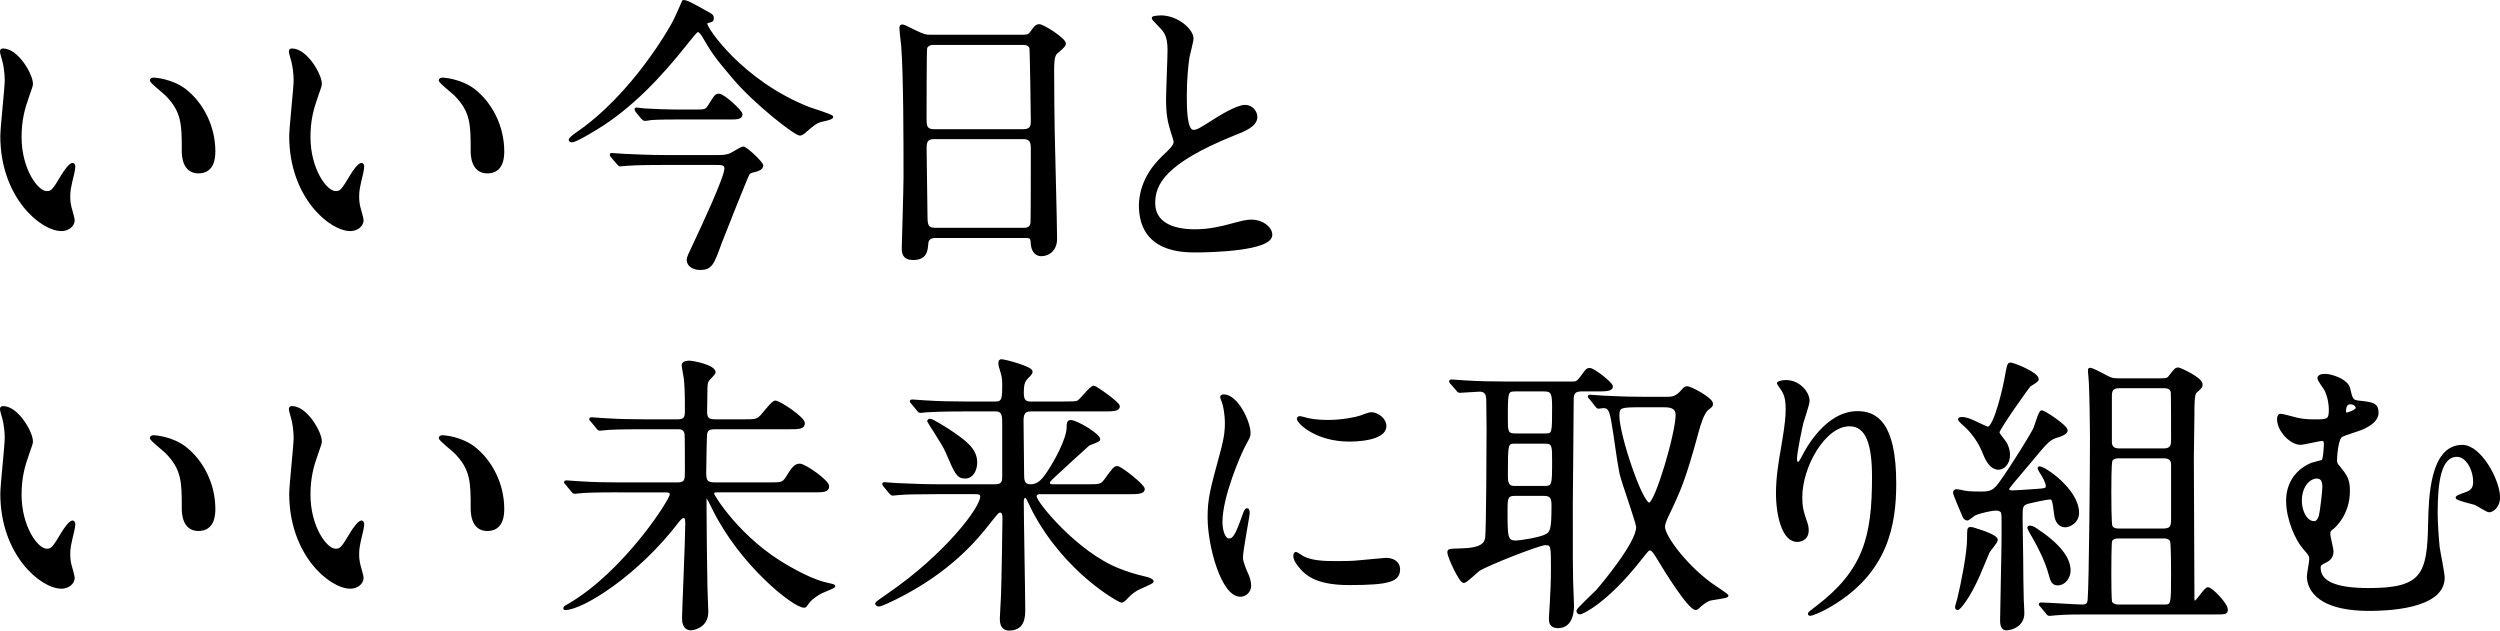 <?xml version="1.0" encoding="UTF-8"?><svg id="_レイヤー_2" xmlns="http://www.w3.org/2000/svg" width="819.75" height="206.75" viewBox="0 0 819.75 206.75"><g id="layout"><path d="m10.43,27.38c0,.83-.21,1.14-1.24,4.16-1.45,4.05-2.49,7.9-2.49,13.41,0,10.5,5.39,18.08,8.6,18.08,1.76,0,2.18-.52,5.29-5.72.62-1.04,2.38-3.53,3.21-3.53.31,0,.52.42.52.83s-.21,1.77-.31,2.08c-1.14,4.78-1.35,5.72-1.35,7.9,0,1.77.31,3.12.62,4.16.31,1.14.83,2.91.83,3.43,0,2.08-2.18,3.22-3.94,3.22-6.63,0-19.69-10.91-19.69-30.76,0-2.91,1.45-15.69,1.45-18.39,0-2.08-.41-4.88-.73-6.03-.73-2.6-.83-2.91-.83-3.53,0-.31.41-.42.62-.42,4.77,0,9.43,8.31,9.43,11.12Zm50.58,2.39c5.29,4.26,9.23,11.64,9.23,19.85,0,1.97-.21,6.86-5.18,6.86s-5.08-5.61-5.08-6.96c0-8.62,0-12.99-5.49-18.5-.83-.83-4.98-4.05-4.98-4.68,0-.31.41-.52.93-.52.1,0,6.12.31,10.57,3.95Z" stroke="#000" stroke-linecap="round" stroke-linejoin="round" stroke-width=".75"/><path d="m105.16,27.38c0,.83-.21,1.14-1.24,4.16-1.45,4.05-2.49,7.9-2.49,13.41,0,10.5,5.39,18.08,8.6,18.08,1.76,0,2.18-.52,5.29-5.72.62-1.04,2.38-3.53,3.21-3.53.31,0,.52.42.52.83s-.21,1.77-.31,2.08c-1.14,4.78-1.35,5.72-1.35,7.9,0,1.77.31,3.12.62,4.16.31,1.14.83,2.91.83,3.43,0,2.08-2.18,3.22-3.94,3.22-6.63,0-19.69-10.91-19.69-30.76,0-2.91,1.45-15.69,1.45-18.39,0-2.08-.41-4.88-.73-6.03-.73-2.6-.83-2.91-.83-3.53,0-.31.41-.42.62-.42,4.77,0,9.43,8.31,9.43,11.12Zm50.58,2.39c5.29,4.26,9.23,11.64,9.23,19.85,0,1.97-.21,6.86-5.18,6.86s-5.08-5.61-5.08-6.96c0-8.62,0-12.99-5.49-18.5-.83-.83-4.98-4.05-4.98-4.68,0-.31.41-.52.93-.52.1,0,6.12.31,10.57,3.95Z" stroke="#000" stroke-linecap="round" stroke-linejoin="round" stroke-width=".75"/><path d="m231.09,3.68c2.3,1.25,2.59,1.35,2.59,2.31,0,.77-.19.87-1.82,1.25-.29.1-.29.48-.29.67,0,1.44,11.52,18.76,33.59,27.52,1.25.48,7.68,2.41,7.68,2.89,0,.67-3.26,1.15-3.84,1.35-1.63.58-2.11.96-4.8,3.27-.29.29-1.25,1.15-1.92,1.15-1.54,0-14.39-10.01-21.5-18.28-6.33-7.41-7.2-8.85-10.36-14.24-.29-.48-1.06-1.44-1.54-1.44-.58,0-1.54,1.35-3.74,4.04-8.54,10.78-18.04,20.97-29.75,28.09-1.63.96-6.62,4.04-7.87,4.04-.19,0-.67-.1-.67-.38,0-.48,1.25-1.44,1.92-1.92,18.81-12.7,31.19-35.02,31.86-36.27.67-1.06,3.36-7.22,3.36-7.31.77-.29,3.55,1.25,7.1,3.27Zm4.61,47.53c1.06,0,1.92,0,3.55-.48.67-.19,3.74-2.31,4.51-2.31.86,0,6.14,4.91,6.14,5.87,0,1.06-1.54,1.54-2.3,1.73-1.44.29-1.82.48-2.21,1.06-.48.67-8.44,20.78-9.21,22.8-2.4,6.73-3.07,8.27-6.62,8.27-1.92,0-4.03-.96-4.03-2.98,0-.67.48-1.73,2.5-5.96,2.21-4.71,9.88-21.07,9.88-23.96,0-1.54-1.44-1.54-2.97-1.54h-17.37c-2.3,0-8.83,0-12.09.29-.38,0-1.73.19-2.11.19-.29,0-.48-.19-.77-.58l-1.92-2.21q-.38-.48-.38-.67c0-.19.19-.19.29-.19.67,0,3.55.29,4.22.29,2.78.1,7.77.38,13.24.38h17.66Zm-7.77-14.91c3.36,0,3.65-.1,4.61-1.64,2.01-3.27,2.21-3.56,3.26-3.56,1.44,0,7.29,5.39,7.29,6.35,0,1.35-1.44,1.35-3.84,1.35h-17.18c-2.11,0-5.66,0-8.54.19-.38.1-1.82.29-2.11.29-.19,0-.67-.38-.86-.58l-1.82-2.21c-.1-.1-.29-.48-.29-.67,0-.1,0-.19.19-.19.48,0,2.3.29,2.59.29,2.88.19,7.77.38,10.56.38h6.14Z" stroke="#000" stroke-linecap="round" stroke-linejoin="round" stroke-width=".75"/><path d="m306.81,77.66c-.58,0-2.59,0-2.78,2.02-.19,2.5-.38,5.2-4.61,5.2-3.17,0-3.36-1.92-3.36-3.56,0-.38.58-19.63.58-23.28,0-10.49,0-33.38-.77-43.1-.1-.87-.58-4.91-.58-5.77,0-.48.1-.77.58-.77.38,0,.86.19,4.51,2.02,2.69,1.25,3.17,1.35,4.8,1.35h29.36c2.01,0,2.78,0,3.45-.96,1.44-2.02,1.82-2.5,2.78-2.5,1.34,0,8.35,4.52,8.35,5.96,0,.67-.48,1.06-2.11,2.5-1.25.96-1.73,1.64-1.73,6.25,0,10.29.1,12.03.19,20.49.1,5.48.77,29.82.77,34.83,0,3.37-2.21,5.29-4.8,5.29-.29,0-2.78,0-3.07-3.66-.1-1.64-.1-2.31-2.01-2.31h-29.56Zm28.79-34.92c2.78,0,2.78-1.83,2.78-3.08,0-1.15-.29-23.57-.48-24.05-.58-1.25-1.82-1.25-2.4-1.25h-29.65c-1.34,0-2.11.87-2.21,1.44-.19.77-.19,21.65-.19,23.38,0,1.83.1,3.56,2.69,3.56h29.46Zm-.1,32.33c.86,0,2.59,0,2.78-2.02.1-.58.1-21.94.1-24.15,0-2.02-.19-3.66-2.78-3.66h-29.36c-2.49,0-2.78,1.44-2.78,3.37,0,3.17.29,18.66.29,22.13,0,3.08.29,4.33,2.88,4.33h28.88Z" stroke="#000" stroke-linecap="round" stroke-linejoin="round" stroke-width=".75"/><path d="m381.09,51.69c2.88-2.69,4.13-3.94,4.13-5.2,0-.29-.67-2.5-.86-2.98-1.15-3.66-1.63-5.87-1.63-11.26,0-2.21.48-13.37.48-15.87,0-4.81-1.34-6.25-2.88-7.79-2.01-2.12-2.3-2.41-2.3-2.69,0-.38,2.3-.48,2.59-.48,5.47,0,10.36,4.43,10.36,7.22,0,.87-1.15,5.2-1.34,6.16-.38,2.69-.86,7.12-.86,12.7,0,3.66,0,11.45,2.5,11.45,1.34,0,1.92-.38,7.1-3.66,1.06-.67,7.1-4.52,9.88-4.52,2.21,0,3.65,1.92,3.65,3.56,0,2.89-3.93,4.43-7.39,5.77-22.84,9.24-26.1,16.26-26.1,22.51s5.57,8.95,13.34,8.95c4.8,0,8.64-.96,11.52-1.73,4.32-1.15,5.37-1.44,7.2-1.44,3.26,0,6.33,2.21,6.33,4.62,0,4.91-19.58,5.39-24.66,5.39-4.41,0-18.33,0-18.33-15.1,0-2.69.77-9.33,7.29-15.59Z" stroke="#000" stroke-linecap="round" stroke-linejoin="round" stroke-width=".75"/><path d="m10.43,144.64c0,.83-.21,1.14-1.24,4.16-1.45,4.05-2.49,7.9-2.49,13.41,0,10.5,5.39,18.08,8.6,18.08,1.76,0,2.18-.52,5.29-5.72.62-1.04,2.38-3.53,3.21-3.53.31,0,.52.42.52.83s-.21,1.77-.31,2.08c-1.14,4.78-1.35,5.72-1.35,7.9,0,1.77.31,3.12.62,4.16.31,1.14.83,2.91.83,3.43,0,2.08-2.18,3.22-3.94,3.22-6.63,0-19.69-10.91-19.69-30.76,0-2.91,1.45-15.69,1.45-18.39,0-2.08-.41-4.88-.73-6.03-.73-2.6-.83-2.91-.83-3.53,0-.31.41-.42.62-.42,4.77,0,9.43,8.31,9.43,11.12Zm50.58,2.39c5.29,4.26,9.23,11.64,9.23,19.85,0,1.97-.21,6.86-5.18,6.86s-5.08-5.61-5.08-6.96c0-8.62,0-12.99-5.49-18.5-.83-.83-4.98-4.05-4.98-4.68,0-.31.41-.52.93-.52.1,0,6.12.31,10.57,3.95Z" stroke="#000" stroke-linecap="round" stroke-linejoin="round" stroke-width=".75"/><path d="m105.16,144.64c0,.83-.21,1.14-1.24,4.16-1.45,4.05-2.49,7.9-2.49,13.41,0,10.5,5.39,18.08,8.6,18.08,1.76,0,2.18-.52,5.29-5.72.62-1.04,2.38-3.53,3.21-3.53.31,0,.52.42.52.83s-.21,1.77-.31,2.08c-1.14,4.78-1.35,5.72-1.35,7.9,0,1.77.31,3.12.62,4.16.31,1.14.83,2.91.83,3.43,0,2.08-2.18,3.22-3.94,3.22-6.63,0-19.69-10.91-19.69-30.76,0-2.91,1.45-15.69,1.45-18.39,0-2.08-.41-4.88-.73-6.03-.73-2.6-.83-2.91-.83-3.53,0-.31.41-.42.62-.42,4.77,0,9.43,8.31,9.43,11.12Zm50.58,2.39c5.29,4.26,9.23,11.64,9.23,19.85,0,1.97-.21,6.86-5.18,6.86s-5.08-5.61-5.08-6.96c0-8.62,0-12.99-5.49-18.5-.83-.83-4.98-4.05-4.98-4.68,0-.31.41-.52.93-.52.1,0,6.12.31,10.57,3.95Z" stroke="#000" stroke-linecap="round" stroke-linejoin="round" stroke-width=".75"/><path d="m202.59,161.06c-8.45,0-11.13.19-12.09.29-.38,0-1.73.19-2.02.19-.38,0-.58-.19-.86-.58l-1.82-2.21c-.38-.48-.48-.48-.48-.67,0-.1.19-.19.38-.19.67,0,3.65.29,4.22.29,4.7.29,8.64.38,13.15.38h19.1c2.78,0,2.78-1.35,2.78-4.14,0-1.73,0-11.54-.1-12.03-.29-2.02-1.63-2.02-2.78-2.02h-11.23c-8.35,0-11.13.19-12.09.29-.29,0-1.73.19-2.02.19-.38,0-.58-.19-.86-.58l-1.82-2.21c-.38-.38-.48-.48-.48-.67,0-.1.19-.19.38-.19.67,0,3.65.29,4.22.29,4.7.29,8.64.38,13.15.38h10.75c1.73,0,2.88-.29,2.88-2.79,0-.19.1-7.5-.38-11.16-.1-.67-.67-3.56-.67-4.23,0-.58.77-1.06,2.02-1.06s8.35,1.35,8.35,3.46c0,.48-1.63,1.92-1.92,2.31-.67.87-.77,1.64-.77,3.94,0,1.06-.1,5.96-.1,6.93.1,2.21,1.06,2.6,3.17,2.6h9.31c4.03,0,4.51,0,6.33-2.21,1.82-2.21,3.26-3.94,3.93-3.94,1.34,0,9.31,5.29,9.31,7.02,0,1.64-1.54,1.64-5.18,1.64h-23.8c-1.54,0-2.78.1-3.07,1.92-.1.58-.29,10.78-.29,12.6,0,2.6.29,3.66,3.26,3.66h17.47c4.32,0,4.8,0,6.05-1.92,1.92-3.08,2.69-4.23,4.32-4.23,1.54,0,9.21,5.29,9.21,7.02,0,1.64-1.54,1.64-5.18,1.64h-31.09c-.67,0-1.44,0-1.44.87,0,.58,8.64,14.91,24.66,23.96,7.77,4.43,11.23,5.2,13.34,5.68,1.63.38,1.73.38,1.73.77,0,.1-3.26,1.44-3.93,1.73-1.73.77-4.03,2.5-4.8,3.75-.67.96-.67,1.06-1.15,1.06-3.36,0-20.82-13.85-29.75-32.13-.29-.58-1.82-3.75-2.11-3.75-.19,0-.48.1-.48.48v3.56c0,4.04.19,21.74.29,25.4,0,1.25.29,7.02.29,8.18,0,5-4.7,5.68-5.28,5.68-2.4,0-2.59-2.41-2.59-3.66,0-2.02,1.06-26.07,1.06-30.98,0-.58,0-2.21-.86-2.21-.58,0-1.25.67-1.73,1.25-13.24,17.51-31.48,28.96-37.23,28.96-.1,0-.19,0-.19-.29s.67-.67,1.44-1.06c18.23-10.58,33.49-34.35,33.49-36.17,0-1.06-1.06-1.06-1.73-1.06h-15.64Z" stroke="#000" stroke-linecap="round" stroke-linejoin="round" stroke-width=".75"/><path d="m340.97,161.64c-.58,0-1.44.29-1.44,1.15,0,2.02,13.63,18.66,27.35,23.96,2.11.87,5.18,1.92,9.12,2.79,1.15.29,1.92.77,1.92,1.15s-4.32,2.12-5.18,2.6c-1.73,1.06-2.59,1.92-3.65,3.08-.29.29-.86.87-1.34.87-.67,0-18.23-9.52-28.88-29.73-.86-1.73-.96-1.92-1.92-3.94-.19-.38-.48-.67-.77-.67-.86,0-.86,1.25-.86,1.64,0,5.58.48,30.21.48,35.21,0,2.31,0,6.64-4.89,6.64-2.69,0-2.69-2.6-2.69-3.66,0-1.15.38-6.45.38-7.5.19-4.52.48-23.67.48-25.21,0-.77,0-2.31-1.15-2.31-.67,0-.96.38-3.65,3.75-3.84,4.91-12.67,15.87-30.61,24.73-1.15.58-4.7,2.31-5.47,2.31-.67,0-.86-.38-.86-.67,0-.19,3.45-2.6,4.03-2.98,18.52-12.7,30.42-28.19,30.42-32.04,0-1.15-1.15-1.15-2.3-1.15h-12.57c-6.72,0-9.88.1-12.19.29-.29,0-1.73.19-2.01.19s-.48-.19-.86-.58l-1.82-2.21q-.38-.48-.38-.67c0-.19.1-.19.29-.19.67,0,3.65.29,4.22.29,4.7.19,8.73.38,13.24.38h19c2.5,0,2.59-1.44,2.59-3.08v-16.84c0-2.5.1-4.71-2.49-4.71h-10.56c-7.1,0-10.27.19-12.09.29-.29,0-1.73.19-2.02.19-.38,0-.58-.19-.86-.58l-1.82-2.21c-.38-.48-.48-.48-.48-.67,0-.1.19-.19.38-.19.67,0,3.65.29,4.22.29,4.7.29,8.64.38,13.15.38h10.08c2.49,0,2.49-1.73,2.49-6.06,0-1.15-.1-2.5-.48-3.66-.67-2.21-.77-2.5-.77-3.08,0-.87.1-1.06.67-1.06.96,0,9.79,2.31,9.79,3.66,0,.48-.29.87-1.44,2.02-.77.87-1.44,1.54-1.44,4.81,0,2.02.29,3.37,2.59,3.37h10.75c2.69,0,3.93,0,4.7-.29,1.06-.48,4.22-4.91,5.28-4.91.58,0,8.16,5.29,8.16,6.35,0,1.35-1.92,1.35-5.18,1.35h-23.7c-2.02,0-2.69,1.06-2.69,3.37,0,2.79.19,15.1.19,17.61,0,1.73,0,3.66,2.5,3.66s4.03-1.73,5.57-4.04c2.49-3.66,6.62-11.16,6.62-15.01,0-1.06,0-2.02.96-2.02,1.92,0,9.31,4.43,9.31,5.96,0,.58-2.97,1.44-3.45,1.73-2.78,2.5-8.25,7.5-10.94,10.01-1.92,1.73-2.11,2.12-2.11,2.5,0,.87.96.87,1.25.87h11.04c4.41,0,4.89,0,6.14-1.64,2.88-3.94,3.17-4.33,4.03-4.33,1.15,0,8.64,5.96,8.64,7.12,0,1.35-2.02,1.35-5.18,1.35h-28.79Zm-24.47-5.1c-2.49,0-3.07-1.35-6.05-8.27-.67-1.64-1.92-3.56-3.84-6.64-.77-1.25-2.21-3.37-2.21-3.46,0-.29.19-.48.58-.48.77,0,4.8,2.6,6.05,3.37,5.09,3.46,9.02,6.06,9.02,10.58,0,2.6-1.34,4.91-3.55,4.91Z" stroke="#000" stroke-linecap="round" stroke-linejoin="round" stroke-width=".75"/><path d="m402.97,176.94c1.63,0,2.5-1.54,4.61-7.5.58-1.64.86-2.41,1.34-2.41s.48.96.48,1.15c0,1.06-2.21,12.31-2.21,14.62,0,1.64,1.34,4.52,1.54,5,.67,1.35,1.15,2.98,1.15,4.23,0,1.92-1.54,3.27-3.17,3.27-5.95,0-10.36-16.36-10.36-25.59,0-6.16.77-8.95,4.03-20.97,1.63-5.87,1.63-8.27,1.63-10.01,0-3.08-.58-5.68-.96-6.83-.1-.29-.58-1.44-.58-1.73s.38-.48.77-.48c4.41,0,8.44,8.76,8.44,12.22,0,1.06,0,1.15-1.82,4.43-1.06,2.02-7.39,16.16-7.39,24.82,0,2.89.96,5.77,2.49,5.77Zm55.75,9.62c0,3.75-2.88,4.91-16.31,4.91-9.4,0-12.95-2.41-14.97-4.33-.48-.48-2.98-2.98-2.98-4.81,0-.19,0-.96.48-.96.38,0,1.92,1.15,2.3,1.35,2.78,1.44,6.72,1.64,10.27,1.64,2.5,0,5.95,0,8.35-.29,1.34-.1,8.06-.77,8.44-.77,3.65,0,4.41,2.12,4.41,3.27Zm-4.51-46.85c0,4.71-10.65,4.71-11.8,4.71-10.84,0-16.79-5.87-16.79-7.12,0-.19.1-.48.67-.48.29,0,1.44.38,2.69.67,2.21.48,4.8.58,6.53.58,4.7,0,9.21-.96,10.56-1.44,2.88-1.06,3.17-1.15,4.13-1.06,1.73.29,4.03,1.92,4.03,4.14Z" stroke="#000" stroke-linecap="round" stroke-linejoin="round" stroke-width=".75"/><path d="m475.91,125.66c-.19-.29-.38-.48-.38-.67,0-.1.19-.19.38-.19.67,0,3.55.29,4.22.29,4.7.29,8.64.38,13.15.38h22.17c1.44,0,1.73,0,3.26-2.02,1.54-2.21,1.73-2.41,2.59-2.41,1.25,0,7.2,4.62,7.2,5.68,0,1.25-2.01,1.25-5.09,1.25h-4.89c-2.59,0-2.88,1.35-2.88,3.17,0,5.48-.29,29.73-.29,34.63,0,18.86,0,20.88.1,24.63,0,1.25.29,6.93.29,8.08,0,1.25,0,7.12-4.89,7.12-2.59,0-2.59-1.83-2.59-2.98,0-.77.29-4.14.29-4.81.19-3.46.38-7.02.38-11.64,0-7.02,0-7.79-2.21-7.79-2.02,0-18.62,6.54-21.78,8.47-.86.58-4.13,3.94-4.99,3.94-1.15,0-4.99-8.18-4.99-9.72,0-.77.38-.77,3.84-.87,7.2-.1,8.16-2.02,8.54-3.66.38-1.92.48-32.13.48-35.79,0-2.21-.1-9.04-.1-9.72-.1-.96,0-2.98-2.59-2.98-.86,0-5.76.38-6.43.38-.38,0-.58-.19-.86-.58l-1.92-2.21Zm20.73,36.56c-2.69,0-2.69,1.54-2.69,5,0,8.95,0,10.39,3.17,10.39,1.25,0,7.58-.96,9.69-2.02,1.82-.87,2.3-1.83,2.3-9.52,0-2.31-.1-3.85-2.88-3.85h-9.6Zm.29-34.25c-2.88,0-2.88.48-2.88,9.24,0,4.04,0,5.29,2.69,5.29h9.98c2.59,0,2.59-.38,2.59-8.95,0-4.43-.29-5.58-2.98-5.58h-9.4Zm9.31,31.75c3.07,0,3.07-.48,3.07-8.85,0-4.52,0-5.77-2.59-5.77h-9.88c-2.78,0-2.78.19-2.78,11.16,0,2.98,1.06,3.46,2.59,3.46h9.6Zm15.26-29.05c-.38-.48-.48-.48-.48-.67s.19-.19.38-.19c.67,0,3.65.29,4.22.29,7.87.38,10.46.38,13.15.38h7.96c1.25,0,2.98,0,4.99-2.5.67-.77.96-.96,1.54-.96,1.06,0,8.06,3.66,8.06,5.39,0,.67-.19.77-1.34,1.64-1.63,1.35-2.69,5.1-3.36,7.5-4.32,15.87-5.85,19.15-9.6,27.03-1.06,2.21-1.44,3.27-1.44,4.23,0,2.89,6.72,12.22,15.16,18.47.86.67,5.66,3.75,5.66,4.04,0,.58-4.99.96-5.95,1.35-.96.38-2.01,1.06-3.26,2.21-.38.38-.77.77-1.15.77-2.21,0-10.08-12.7-12.47-16.74-1.06-1.64-1.73-2.79-2.5-2.79-.67,0-.86.29-3.07,3.08-11.71,14.91-19.58,17.89-19.86,17.89-.48,0-.86-.29-.86-.87,0-.38,5.47-5.58,6.53-6.64,1.15-1.35,13.05-15.39,13.05-20.68,0-1.64-4.89-14.91-5.47-17.8-.96-4.71-1.82-12.31-2.69-17.03-.67-4.14-1.54-4.62-2.97-4.62-.19,0-1.34.19-1.54.19-.38,0-.58-.29-.86-.67l-1.82-2.31Zm17.18,2.5c-7.2,0-8.06,0-8.06,3.17,0,6.35,7.58,28.86,10.17,28.86,2.21,0,9.02-23.09,9.02-29.15,0-2.89-2.78-2.89-4.51-2.89h-6.62Z" stroke="#000" stroke-linecap="round" stroke-linejoin="round" stroke-width=".75"/><path d="m606.42,139.41c-8.16,0-15.83,13.47-15.83,23.67,0,3.08.48,4.81,1.25,7.12.67,1.83.86,2.6.86,3.66,0,3.17-2.59,3.46-3.45,3.46-4.41,0-6.53-7.99-6.53-15.59,0-4.91.77-10.01,1.73-15.3,1.34-7.89,1.44-10.01,1.44-12.31,0-3.37-.58-4.81-1.25-5.96-.19-.38-1.63-2.31-1.63-2.5s1.15-.67,2.59-.67c4.41,0,7.39,3.85,7.39,6.45,0,1.15-1.73,6.06-2.02,7.12-.19.77-2.11,9.52-2.11,11.93,0,.29,0,1.35.77,1.35.48,0,1.06-1.15,1.73-2.41,1.06-2.12,7.58-14.24,17.66-14.24,5.95,0,12.38,3.17,12.38,23.38,0,13.57-2.69,28.96-20.92,39.83-3.84,2.31-6.53,3.17-6.91,3.17-.19,0-.38-.1-.38-.29,0-.29.19-.48,2.4-2.12,15.74-11.93,18.62-23.09,18.62-42.72,0-10.58-1.92-17.03-7.77-17.03Z" stroke="#000" stroke-linecap="round" stroke-linejoin="round" stroke-width=".75"/><path d="m654.5,167.03c-1.25,0-4.99.77-7.01,1.64-.38.19-2.02,1.64-2.4,1.64s-.86-.38-1.06-.67c-.29-.58-3.26-7.6-3.26-7.99,0-.77.48-.87.86-.87s2.21.38,2.59.48c1.54.29,3.84.29,5.57.29,3.26,0,4.22-.67,6.24-3.46,3.93-5.48,10.56-16.26,11.13-17.7.38-.87,1.63-5.48,2.3-5.48.86,0,8.16,4.81,8.16,6.25,0,.96-2.21,1.73-2.97,1.92-2.69.87-3.26,1.44-8.45,7.7-7.01,8.27-7.77,9.14-7.77,9.62,0,.77,1.06.77,1.54.77.67,0,5.28-.29,6.33-.38,4.41-.29,4.89-.29,4.89-1.44s-1.25-3.37-1.92-4.33c-.1-.19-.77-1.25-.77-1.35,0-.29.1-.38.29-.38,1.63,0,12.57,7.41,12.57,14.91,0,2.89-2.69,4.33-4.22,4.33-2.11,0-2.97-2.02-3.17-3.56-.67-5-.67-5.58-1.92-5.58-.86,0-6.53,1.25-7.2,1.44-2.01.67-2.01,1.44-2.01,4.91,0,1.92.19,11.45.19,13.57,0,2.69.1,11.35.19,13.47,0,.38.19,2.69.19,4.33,0,3.94-3.74,5.2-5.57,5.2-1.63,0-1.63-2.21-1.63-2.89,0-2.89.48-22.9.48-27.23v-5.58c0-.58,0-1.92-.19-2.6-.29-.67-1.06-.96-2.01-.96Zm.19,10.01c0,.77-2.4,3.37-2.69,4.04-.48,1.15-2.59,6.25-3.07,7.31-3.26,7.5-6.43,11.26-7.01,11.26-.29,0-.48-.19-.48-.58s.67-2.41.77-2.89c1.25-5.2,3.17-14.91,3.17-19.63,0-3.08,0-3.37.77-3.37.38,0,.67.1,1.06.19,3.07.96,7.48,2.41,7.48,3.66Zm13.43-52.72c0,.48-.29.67-2.49,2.02-.48.29-10.36,14.33-10.36,15.39,0,.48.29.77,2.11,3.17.86,1.15,1.34,2.98,1.34,4.23,0,3.08-2.01,4.52-3.36,4.52-2.88,0-4.32-3.75-4.99-5.39-1.15-2.89-3.17-6.06-5.85-8.56-.29-.19-2.11-1.83-2.11-2.21s.67-.38.86-.38c1.44,0,2.78.58,4.61,1.44.67.29,3.55,1.73,3.93,1.73,2.3,0,5.37-13.08,6.14-17.8.58-3.08.67-3.37,1.63-3.17.86.1,8.54,3.08,8.54,5Zm10.46,62.73c0,2.31-1.63,4.52-3.84,4.52-1.63,0-2.01-1.06-2.59-3.17-1.15-4.33-3.36-8.75-5.47-12.41-.19-.29-1.54-2.6-1.54-2.89s.19-.38.48-.38,1.06.19,1.92.77c7.58,5,11.04,9.52,11.04,13.57Zm-9.21,11.74c-.38-.48-.48-.48-.48-.67s.29-.19.38-.19c1.92,0,11.52.67,13.63.67,1.73,0,1.92-1.06,2.01-1.92.48-5.39.77-45.12.77-53.49,0-3.94-.19-14.72-.38-17.99,0-.58-.29-3.08-.29-3.66,0-.29,0-.58.29-.58.67,0,3.65,1.54,4.51,2.02,2.11,1.15,2.69,1.44,4.61,1.44h14.59c1.63,0,2.02-.29,2.59-1.15,1.73-2.21,1.92-2.41,2.69-2.41.38,0,7.58,3.17,7.58,5.2,0,.77-.29,1.06-1.92,2.5-.77.67-.77,4.04-.77,7.12,0,2.12-.19,12.41-.19,14.72,0,6.54.19,38.19.19,45.41,0,1.06,0,1.54.48,1.54.86,0,3.36-4.43,4.32-4.43,1.15,0,6.14,5.1,6.14,6.93,0,1.25-.38,1.25-4.13,1.25h-41.36c-3.17,0-7.2,0-10.56.29-.29,0-1.73.19-2.01.19-.38,0-.58-.19-.86-.58l-1.82-2.21Zm40.02-25.11c2.88,0,2.88-1.54,2.88-3.85v-17.51c0-.67-.1-2.41-2.69-2.41h-14.87c-.86,0-1.92.19-2.4,1.06-.38.67-.38,8.75-.38,10.29,0,1.64,0,10.68.38,11.35.58,1.06,1.82,1.06,2.4,1.06h14.68Zm.29,24.92c2.59,0,2.59-.38,2.59-10.39,0-1.64,0-10.39-.38-10.97-.67-1.06-1.92-1.06-2.49-1.06h-14.68c-.58,0-1.82,0-2.5,1.06-.29.58-.29,9.04-.29,10.68,0,1.54,0,9.04.29,9.62.58.87,1.63,1.06,2.5,1.06h14.97Zm-.19-51.18c2.78,0,2.78-1.83,2.78-3.27,0-1.35,0-15.1-.1-15.59-.29-1.15-.96-1.64-2.69-1.64h-14.49c-2.78,0-2.88,1.44-2.88,3.27v15.1c.19,1.35.96,2.12,2.78,2.12h14.59Z" stroke="#000" stroke-linecap="round" stroke-linejoin="round" stroke-width=".75"/><path d="m770.24,127.39c.77,3.27.96,4.14,3.07,4.33,4.51.48,6.24.67,6.24,3.56,0,2.41-2.11,3.94-5.37,5.39-.96.38-5.47,1.73-6.43,2.31-1.44.87-1.82,6.83-1.82,7.89s.29,1.44,1.06,2.31c2.21,2.79,3.17,3.94,3.17,7.79,0,7.5-4.51,11.54-5.09,12.03-1.06.77-1.34,1.06-1.34,2.12,0,.87,1.06,4.81,1.06,5.77,0,.58-.19,2.31-2.11,3.17-1.73.87-2.11,1.06-2.11,2.12,0,4.81,5.47,7.02,16.12,7.02,17.66,0,19.58-4.71,19.86-21.55.19-8.47.58-25.4,10.84-25.4,5.95,0,12,11.35,12,16.84,0,3.17-2.21,4.52-3.17,4.52-.77,0-3.84-2.12-4.61-2.41-.96-.29-6.05-1.44-6.05-2.02s3.36-1.44,3.93-1.83c1.44-.77,1.82-1.83,1.82-3.37,0-4.14-2.5-8.56-5.66-8.56-5.57,0-6.72,8.47-6.72,18.86,0,3.17.38,8.47.67,11.26.19,1.44,1.63,8.27,1.63,9.91,0,10.1-19.38,10.49-24.28,10.49-18.9,0-20.15-8.47-20.15-10.97,0-.87.77-4.71.77-5.58,0-1.25-.19-1.44-2.11-3.66-2.4-2.69-5.47-9.43-5.47-15.49,0-1.44,0-8.66,7.97-12.12.48-.19,2.97-.77,3.55-.96.67-.19.86-5.2.86-5.58,0-1.25-.48-1.35-1.06-1.35-.96,0-5.85,1.25-7.01,1.25-3.07,0-7.29-4.23-7.29-8.08,0-.29.1-1.35.77-1.35.77,0,4.41,1.06,5.28,1.25,1.54.38,3.36.58,5.66.58,4.51,0,5.28,0,5.28-3.56,0-1.54-.29-4.14-1.54-6.64-.29-.58-2.21-2.98-2.21-3.66,0-1.25,2.4-1.06,3.17-.96,2.21.38,6.24,1.83,6.81,4.33Zm-10.56,29.15c-2.4,0-5.28,2.69-5.28,7.7,0,3.37,1.73,7.02,4.41,7.02,1.15,0,1.63-1.25,1.92-2.12.38-1.44,1.15-8.08,1.15-9.52,0-2.12-.77-3.08-2.21-3.08Zm9.21-21.84c0,.67.19.96.67.96.1,0,3.26-.87,3.26-1.92,0-.67-.86-1.54-2.02-1.54-.1,0-.58,0-.96.19-.96.58-.96,2.12-.96,2.31Z" stroke="#000" stroke-linecap="round" stroke-linejoin="round" stroke-width=".75"/></g></svg>